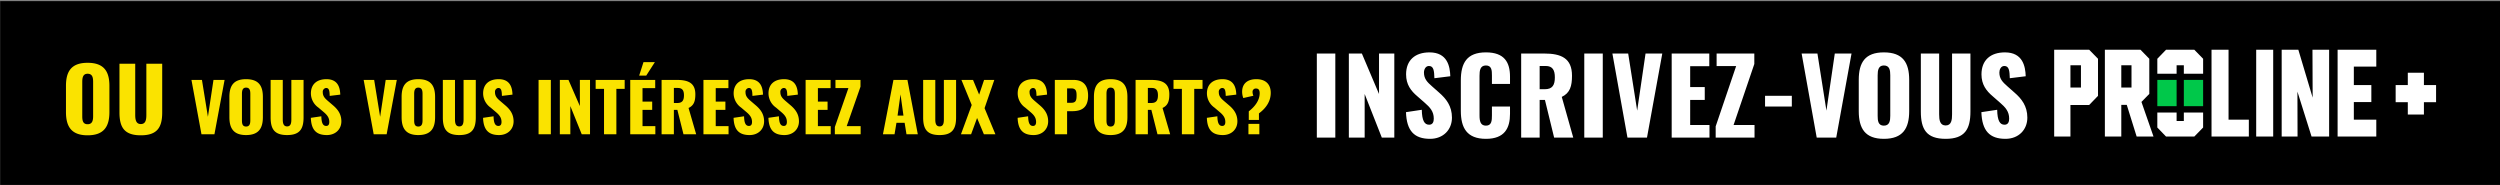 <svg xmlns="http://www.w3.org/2000/svg" width="1041" height="77" viewBox="0 0 1041 77">
  <rect x="0" y="0" width="1041" height="77" fill="#808080" stroke="none"/>
  <defs>
    <style>
      .cls-1, .cls-2, .cls-3, .cls-4 {
        fill-rule: evenodd;
      }

      .cls-2 {
        fill: #fae300;
      }

      .cls-3 {
        fill: #fff;
      }

      .cls-4 {
        fill: #00c84a;
      }
    </style>
  </defs>
  <g id="s32-acq-nfl-playoff-copy-1041x77-fr">
    <path class="cls-1" d="M307.065,5035.48H1348.53v77.11H307.065v-77.11Z" transform="translate(-307 -5035)"/>
    <path id="Ou_vous_vous_intéressez_aux_sports_copy" data-name="Ou vous vous intéressez aux sports? copy" class="cls-2" d="M343.478,5091.34c6.784,0,9.083-3.63,9.083-9.68v-10.91c0-6.05-2.3-9.6-9.083-9.6-6.747,0-9.008,3.55-9.008,9.6v10.91C334.47,5087.71,336.731,5091.34,343.478,5091.34Zm0-4.61c-2.076,0-2.224-1.77-2.224-3.44v-14.13c0-1.74.259-3.45,2.224-3.45,2.076,0,2.3,1.71,2.3,3.45v14.13C345.777,5084.96,345.554,5086.73,343.478,5086.73Zm22.165,4.61c6.9,0,8.9-3.37,8.9-9.53v-20.26h-6.6v21.23c0,1.85-.185,3.88-2.3,3.88s-2.336-2.03-2.336-3.88v-21.23h-6.562v20.26C356.745,5087.97,358.71,5091.34,365.643,5091.34Zm25.249-.44h5.4l4.228-22.62h-4.628l-2.314,15.36-2.485-15.36h-4.371Zm18.57,0.34c5.228,0,7-2.8,7-7.46v-8.41c0-4.66-1.771-7.4-7-7.4-5.2,0-6.941,2.74-6.941,7.4v8.41C402.521,5088.44,404.263,5091.24,409.462,5091.24Zm0-3.55c-1.6,0-1.714-1.37-1.714-2.65v-10.89c0-1.34.2-2.66,1.714-2.66,1.6,0,1.772,1.32,1.772,2.66v10.89C411.234,5086.32,411.062,5087.69,409.462,5087.69Zm17.086,3.55c5.313,0,6.856-2.6,6.856-7.35v-15.61h-5.085v16.37c0,1.42-.143,2.99-1.771,2.99s-1.8-1.57-1.8-2.99v-16.37h-5.057v15.61C419.691,5088.64,421.205,5091.24,426.548,5091.24Zm16.542,0c3.685,0,6.056-2.49,6.056-5.7,0-3.13-1.6-5.11-3.6-6.79l-1.914-1.64c-1.343-1.15-2.229-2.04-2.229-3.72a1.586,1.586,0,0,1,1.371-1.76c1.315,0,1.458,1.29,1.515,3.3l4.4-.53c-0.086-2.66-.8-6.43-5.742-6.43-4,0-6.485,2.1-6.485,5.92a7.241,7.241,0,0,0,3.114,5.9l2,1.7c1.571,1.31,2.542,2.43,2.542,4.3,0,0.78-.228,1.65-1.285,1.65-1.286,0-1.971-1.09-2.029-4.02l-4.37.64C436.605,5089.09,438.719,5091.24,443.09,5091.24Zm19.514-.34H468l4.228-22.62H467.6l-2.314,15.36-2.485-15.36h-4.371Zm18.57,0.34c5.228,0,7-2.8,7-7.46v-8.41c0-4.66-1.771-7.4-7-7.4-5.2,0-6.942,2.74-6.942,7.4v8.41C474.232,5088.44,475.975,5091.24,481.174,5091.24Zm0-3.55c-1.6,0-1.714-1.37-1.714-2.65v-10.89c0-1.34.2-2.66,1.714-2.66,1.6,0,1.772,1.32,1.772,2.66v10.89C482.946,5086.32,482.774,5087.69,481.174,5087.69Zm17.085,3.55c5.314,0,6.856-2.6,6.856-7.35v-15.61H500.03v16.37c0,1.42-.142,2.99-1.771,2.99s-1.8-1.57-1.8-2.99v-16.37H491.4v15.61C491.4,5088.64,492.918,5091.24,498.259,5091.24Zm16.543,0c3.685,0,6.056-2.49,6.056-5.7,0-3.13-1.6-5.11-3.6-6.79l-1.914-1.64c-1.343-1.15-2.228-2.04-2.228-3.72a1.585,1.585,0,0,1,1.371-1.76c1.314,0,1.456,1.29,1.514,3.3l4.4-.53c-0.086-2.66-.8-6.43-5.742-6.43-4,0-6.484,2.1-6.484,5.92a7.24,7.24,0,0,0,3.113,5.9l2,1.7c1.571,1.31,2.542,2.43,2.542,4.3,0,0.78-.228,1.65-1.285,1.65-1.286,0-1.971-1.09-2.028-4.02l-4.371.64C508.317,5089.09,510.431,5091.24,514.8,5091.24Zm16.458-.34h5.113v-22.62H531.26v22.62Zm8.856,0h4.371v-11.73l4.742,11.73h3.456v-22.62h-4.227v10.89l-4.742-10.89h-3.6v22.62Zm18.4,0h5.142V5072h3.457v-3.72H555.03V5072h3.485v18.9Zm14.628-24.41h2.942l3.6-5.61h-4.742Zm-3.713,24.41h10.455v-3.38h-5.342v-6.76h4.028v-3.46h-4.028v-5.61h5.285v-3.41h-10.4v22.62Zm13.056,0H587.6v-10.14h1.457l2.542,10.14h5.285l-3.171-10.94c2.285-1.07,2.828-2.91,2.828-5.7,0-4.75-3.028-5.98-7.684-5.98h-6.371v22.62Zm5.114-13.01v-6.26h1.656c1.943,0,2.543,1.15,2.543,3.07,0,2.02-.629,3.19-2.771,3.19H587.6Zm12.314,13.01H610.37v-3.38h-5.342v-6.76h4.028v-3.46h-4.028v-5.61h5.285v-3.41h-10.4v22.62Zm19.2,0.34c3.685,0,6.056-2.49,6.056-5.7,0-3.13-1.6-5.11-3.6-6.79l-1.914-1.64c-1.343-1.15-2.229-2.04-2.229-3.72a1.586,1.586,0,0,1,1.372-1.76c1.314,0,1.456,1.29,1.514,3.3l4.4-.53c-0.086-2.66-.8-6.43-5.742-6.43-4,0-6.484,2.1-6.484,5.92a7.24,7.24,0,0,0,3.113,5.9l2,1.7c1.571,1.31,2.542,2.43,2.542,4.3,0,0.78-.228,1.65-1.285,1.65-1.286,0-1.971-1.09-2.028-4.02l-4.371.64C612.628,5089.09,614.742,5091.24,619.113,5091.24Zm14.514,0c3.685,0,6.056-2.49,6.056-5.7,0-3.13-1.6-5.11-3.6-6.79l-1.914-1.64c-1.342-1.15-2.228-2.04-2.228-3.72a1.586,1.586,0,0,1,1.372-1.76c1.314,0,1.456,1.29,1.514,3.3l4.4-.53c-0.086-2.66-.8-6.43-5.742-6.43-4,0-6.485,2.1-6.485,5.92a7.241,7.241,0,0,0,3.114,5.9l2,1.7c1.571,1.31,2.542,2.43,2.542,4.3,0,0.78-.229,1.65-1.286,1.65-1.285,0-1.97-1.09-2.028-4.02l-4.37.64C627.142,5089.09,629.256,5091.24,633.627,5091.24Zm8.829-.34h10.455v-3.38h-5.342v-6.76H651.6v-3.46h-4.028v-5.61h5.285v-3.41h-10.4v22.62Zm12.171,0h10.741v-3.38h-5.8l5.742-16.42v-2.82H654.884v3.38h5.4l-5.656,16.23v3.01Zm20.028,0h4.828l0.8-4.77h3.4l0.771,4.77h4.714l-4.314-22.62h-5.827Zm6.085-7.76,1.228-8.83,1.228,8.83H680.74Zm17.513,8.1c5.313,0,6.856-2.6,6.856-7.35v-15.61h-5.085v16.37c0,1.42-.143,2.99-1.771,2.99s-1.8-1.57-1.8-2.99v-16.37H691.4v15.61C691.4,5088.64,692.911,5091.24,698.253,5091.24Zm8.887-.34h4.227l2.486-6.76,2.828,6.76h4.8l-4.513-10.86,4.056-11.76h-4.256l-2.057,6.12-2.543-6.12H707.34l4.285,10.45Zm30.255,0.34c3.685,0,6.056-2.49,6.056-5.7,0-3.13-1.6-5.11-3.6-6.79l-1.913-1.64c-1.343-1.15-2.228-2.04-2.228-3.72a1.585,1.585,0,0,1,1.371-1.76c1.314,0,1.456,1.29,1.514,3.3l4.4-.53c-0.086-2.66-.8-6.43-5.742-6.43-4,0-6.485,2.1-6.485,5.92a7.241,7.241,0,0,0,3.114,5.9l2,1.7c1.571,1.31,2.542,2.43,2.542,4.3,0,0.78-.228,1.65-1.285,1.65-1.286,0-1.971-1.09-2.029-4.02l-4.37.64C730.91,5089.09,733.024,5091.24,737.4,5091.24Zm8.829-.34h5.113v-9.6h2.057c3.742,0,6.685-1.23,6.685-6.46,0-4.18-1.943-6.56-6.085-6.56h-7.77v22.62Zm5.113-13.1v-6h1.686c2.056,0,2.257,1.26,2.257,2.96,0,2.07-.343,3.04-2.229,3.04h-1.714Zm18.114,13.44c5.227,0,7-2.8,7-7.46v-8.41c0-4.66-1.772-7.4-7-7.4-5.2,0-6.942,2.74-6.942,7.4v8.41C762.509,5088.44,764.252,5091.24,769.451,5091.24Zm0-3.55c-1.6,0-1.714-1.37-1.714-2.65v-10.89c0-1.34.2-2.66,1.714-2.66,1.6,0,1.771,1.32,1.771,2.66v10.89C771.222,5086.32,771.051,5087.69,769.451,5087.69Zm10.4,3.21h5.114v-10.14h1.457l2.542,10.14h5.285l-3.171-10.94c2.285-1.07,2.828-2.91,2.828-5.7,0-4.75-3.028-5.98-7.684-5.98h-6.371v22.62Zm5.114-13.01v-6.26h1.657c1.942,0,2.542,1.15,2.542,3.07,0,2.02-.628,3.19-2.771,3.19h-1.428Zm14.171,13.01h5.142V5072h3.457v-3.72H795.651V5072h3.485v18.9Zm17.056,0.34c3.685,0,6.056-2.49,6.056-5.7,0-3.13-1.6-5.11-3.6-6.79l-1.914-1.64c-1.342-1.15-2.228-2.04-2.228-3.72a1.585,1.585,0,0,1,1.371-1.76c1.314,0,1.457,1.29,1.514,3.3l4.4-.53c-0.085-2.66-.8-6.43-5.741-6.43-4,0-6.485,2.1-6.485,5.92a7.241,7.241,0,0,0,3.114,5.9l2,1.7c1.571,1.31,2.543,2.43,2.543,4.3,0,0.78-.229,1.65-1.286,1.65-1.285,0-1.971-1.09-2.028-4.02l-4.371.64C809.708,5089.09,811.821,5091.24,816.192,5091.24Zm10.8-6.29h4.227v-2.73c3.143-2.32,4.914-5.2,4.914-8.55,0-3.63-2.171-5.7-6-5.7-3.8,0-5.913,1.96-5.913,5.23a7.463,7.463,0,0,0,.485,2.62l4.2-.95a3.893,3.893,0,0,1-.343-1.53,1.347,1.347,0,0,1,1.457-1.48c0.971,0,1.514.58,1.514,1.95,0,2.91-1.971,5.59-4.542,7.54v3.6Zm-0.143,5.95h4.542v-4.33H826.85v4.33Z" transform="translate(-307 -5035)"/>
    <path id="Shape_2_copy_2" data-name="Shape 2 copy 2" class="cls-3" d="M1216.35,5081.87v3.52h-3.01v-3.52h-8.03v6.23l3.62,3.75h11.79l3.66-3.75v-6.23h-8.03Zm-3.01-16.17v-3.52h3.01v3.52h8.03v-6.23l-3.66-3.75h-11.79l-3.62,3.75v6.23h8.03Zm-32.73-6.23v15.44l-3.67,3.8h-7.81v13.14h-6.77v-36.13h14.58Zm-7.1,2.71h-4.38v9.26h4.38v-9.26Zm23.19,29.67-4.11-13.17h-2.28v13.17h-6.84v-36.13h14.84l3.66,3.75v14.63l-3.27,3.34,5.02,14.41h-7.02Zm-6.39-20.41h4.25v-9.26h-4.25v9.26Zm53.11,13.39v7.02h-15.54v-36.13h7.09v29.11h8.45Zm33.43-29.11v36.13h-7.32l-5.88-18.69,0.05,18.69h-6.61v-36.13h6.94l5.96,19.94-0.08-19.94h6.94Zm-23.29,0h-7.08v36.13h7.08v-36.13Zm26.82,0v36.13h16.11v-7.02h-9.35v-7.33h7.29v-7.07h-7.29v-7.7h9.35v-7.01h-16.11Zm41,14.7h-5.06v-5.14h-6.71v5.14h-5.06v7.13h5.06v5.14h6.71v-5.14h5.06v-7.13Z" transform="translate(-307 -5035)"/>
    <path id="Shape_2_copy_2-2" data-name="Shape 2 copy 2" class="cls-4" d="M1205.31,5079.21h8.03v-10.94h-8.03v10.94Zm11.04,0h8.03v-10.94h-8.03v10.94Z" transform="translate(-307 -5035)"/>
    <path id="Inscrivez-vous_à_copy" data-name="Inscrivez-vous à  copy" class="cls-3" d="M855.328,5092.29h7.7v-35h-7.7v35Zm13.335,0h6.583v-18.15l7.141,18.15h5.206v-35h-6.367v16.85l-7.142-16.85h-5.421v35Zm33.812,0.52c5.55,0,9.121-3.85,9.121-8.82,0-4.84-2.409-7.9-5.421-10.5l-2.882-2.55c-2.022-1.77-3.356-3.15-3.356-5.75,0-1.21.645-2.72,2.065-2.72,1.979,0,2.194,1.99,2.28,5.1l6.626-.82c-0.129-4.11-1.205-9.94-8.648-9.94-6.023,0-9.766,3.24-9.766,9.16,0,4.24,2.022,6.87,4.689,9.12l3.012,2.64c2.366,2.03,3.829,3.76,3.829,6.65,0,1.21-.344,2.55-1.936,2.55-1.936,0-2.969-1.68-3.055-6.22l-6.582.99C892.709,5089.48,895.892,5092.81,902.475,5092.81Zm23.272,0c7.787,0,10.024-4.45,10.024-10.41v-3.03h-7.529v3.67c0,2.12-.086,4.28-2.5,4.28-2.28,0-2.668-1.9-2.668-4.28v-16.46c0-2.12.216-4.32,2.668-4.32s2.5,2.16,2.5,4.19v3.5h7.529v-3.03c0-5.96-2.323-10.11-10.024-10.11-7.96,0-10.455,4.45-10.455,11.71v12.62C915.292,5088.23,917.787,5092.81,925.747,5092.81Zm14.667-.52h7.7V5076.6h2.194l3.829,15.69h7.96l-4.776-16.94c3.442-1.64,4.259-4.49,4.259-8.82,0-7.34-4.56-9.24-11.573-9.24h-9.594v35Zm7.7-20.14v-9.68h2.5c2.926,0,3.829,1.77,3.829,4.76,0,3.11-.946,4.92-4.173,4.92h-2.151Zm18.582,20.14h7.7v-35h-7.7v35Zm17.981,0h8.131l6.368-35h-6.97l-3.485,23.77-3.743-23.77H978.4Zm18.412,0h15.74v-5.23h-8.04V5076.6h6.07v-5.35h-6.07v-8.69h7.96v-5.27h-15.66v35Zm18.32,0h16.18v-5.23h-8.73l8.64-25.41v-4.36h-15.7v5.23h8.13l-8.52,25.1v4.67Zm20.56-12.92h11.15v-4.49h-11.15v4.49Zm21.51,12.92h8.13l6.37-35h-6.97l-3.48,23.77-3.75-23.77h-6.58Zm27.96,0.52c7.88,0,10.55-4.32,10.55-11.54v-13.01c0-7.21-2.67-11.45-10.55-11.45-7.83,0-10.45,4.24-10.45,11.45v13.01C1080.99,5088.49,1083.61,5092.81,1091.44,5092.81Zm0-5.49c-2.4,0-2.58-2.12-2.58-4.1v-16.86c0-2.07.3-4.1,2.58-4.1,2.41,0,2.67,2.03,2.67,4.1v16.86C1094.11,5085.2,1093.85,5087.32,1091.44,5087.32Zm25.73,5.49c8,0,10.32-4.02,10.32-11.37v-24.15h-7.65v25.32c0,2.21-.22,4.63-2.67,4.63s-2.71-2.42-2.71-4.63v-25.32h-7.62v24.15C1106.84,5088.79,1109.12,5092.81,1117.17,5092.81Zm24.9,0c5.55,0,9.12-3.85,9.12-8.82,0-4.84-2.4-7.9-5.42-10.5l-2.88-2.55c-2.02-1.77-3.35-3.15-3.35-5.75,0-1.21.64-2.72,2.06-2.72,1.98,0,2.2,1.99,2.28,5.1l6.63-.82c-0.13-4.11-1.21-9.94-8.65-9.94-6.02,0-9.77,3.24-9.77,9.16,0,4.24,2.02,6.87,4.69,9.12l3.01,2.64c2.37,2.03,3.83,3.76,3.83,6.65,0,1.21-.34,2.55-1.93,2.55-1.94,0-2.97-1.68-3.06-6.22l-6.58.99C1132.31,5089.48,1135.49,5092.81,1142.07,5092.81Z" transform="translate(-307 -5035)"/>
  </g>
</svg>

